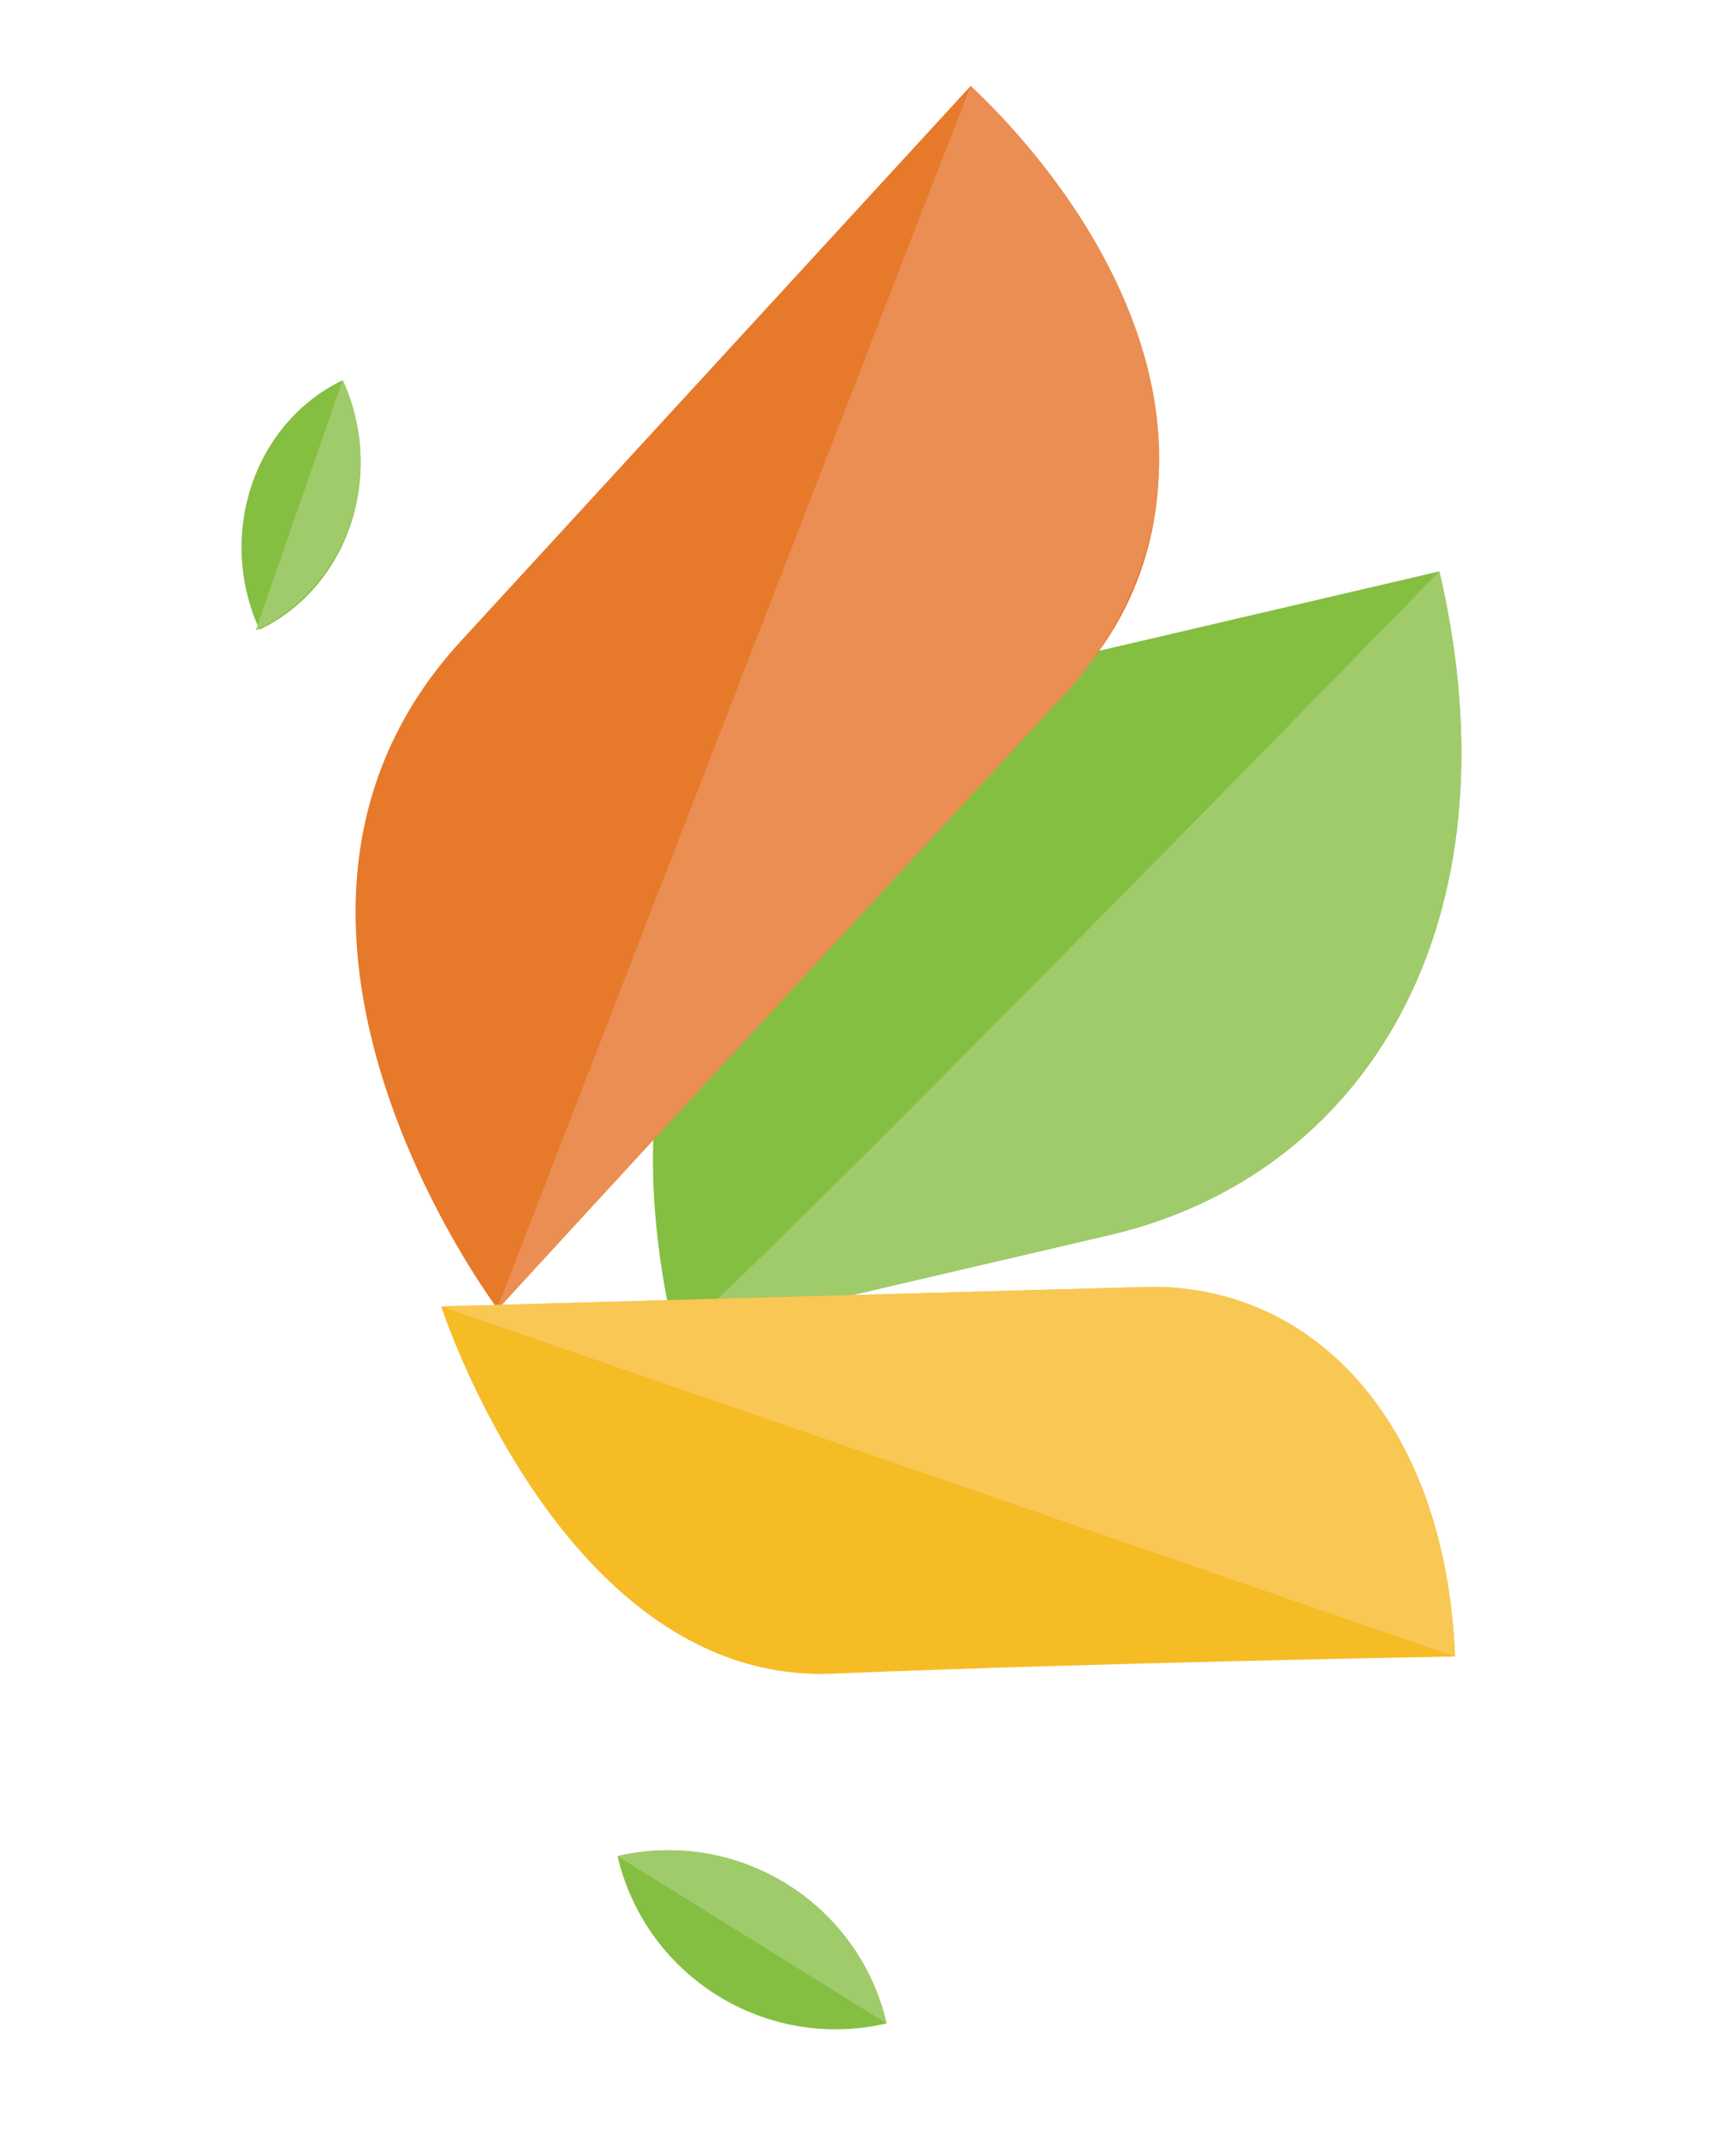 <svg width="155" height="191" viewBox="0 0 155 191" fill="none" xmlns="http://www.w3.org/2000/svg"><path fill-rule="evenodd" clip-rule="evenodd" d="M60.251 119.302L99.117 110.232C121.797 104.939 135.879 82.555 128.515 51.001L92.721 59.354C92.721 59.354 48.62 69.465 60.251 119.302Z" fill="#84BF41"/><path fill-rule="evenodd" clip-rule="evenodd" d="M128.514 51.001L128.515 51.001C135.879 82.555 121.749 104.95 99.009 110.257L60.251 119.302C64.371 116.849 128.514 51.001 128.514 51.001Z" fill="#A0CB6B"/><path fill-rule="evenodd" clip-rule="evenodd" d="M86.67 7.669C106.26 26.512 107.868 47.817 95.932 60.811L44.449 116.856C44.449 116.856 18.231 82.174 41.131 57.244C64.032 32.314 86.67 7.669 86.67 7.669Z" fill="#E7792B"/><path fill-rule="evenodd" clip-rule="evenodd" d="M44.338 116.926L86.653 7.679C86.653 7.679 117.17 34.439 96.063 60.882L44.338 116.926Z" fill="#EB8E53"/><path fill-rule="evenodd" clip-rule="evenodd" d="M79.16 180.614C68.403 183.125 57.648 176.44 55.138 165.683C65.895 163.173 76.65 169.858 79.16 180.614Z" fill="#84BF41"/><path fill-rule="evenodd" clip-rule="evenodd" d="M79.16 180.614L55.138 165.683C65.895 163.173 76.65 169.857 79.16 180.614Z" fill="#A0CB6B"/><path fill-rule="evenodd" clip-rule="evenodd" d="M30.6 33.935C22.644 37.777 19.317 47.748 23.169 56.207C31.125 52.365 34.452 42.394 30.6 33.935Z" fill="#84BF41"/><path fill-rule="evenodd" clip-rule="evenodd" d="M30.591 33.937L22.827 56.287C31.017 52.39 34.492 42.384 30.591 33.937Z" fill="#A0CB6B"/><path fill-rule="evenodd" clip-rule="evenodd" d="M129.913 147.862C129.053 126.446 116.799 114.479 102.231 114.881L39.394 116.616C39.394 116.616 50.312 150.384 74.33 149.396C98.347 148.407 129.913 147.862 129.913 147.862Z" fill="#F6BC26"/><path fill-rule="evenodd" clip-rule="evenodd" d="M50.327 116.314L102.231 114.881C116.799 114.479 129.053 126.446 129.913 147.862L39.394 116.616L50.327 116.314Z" fill="#F9C754"/></svg>
